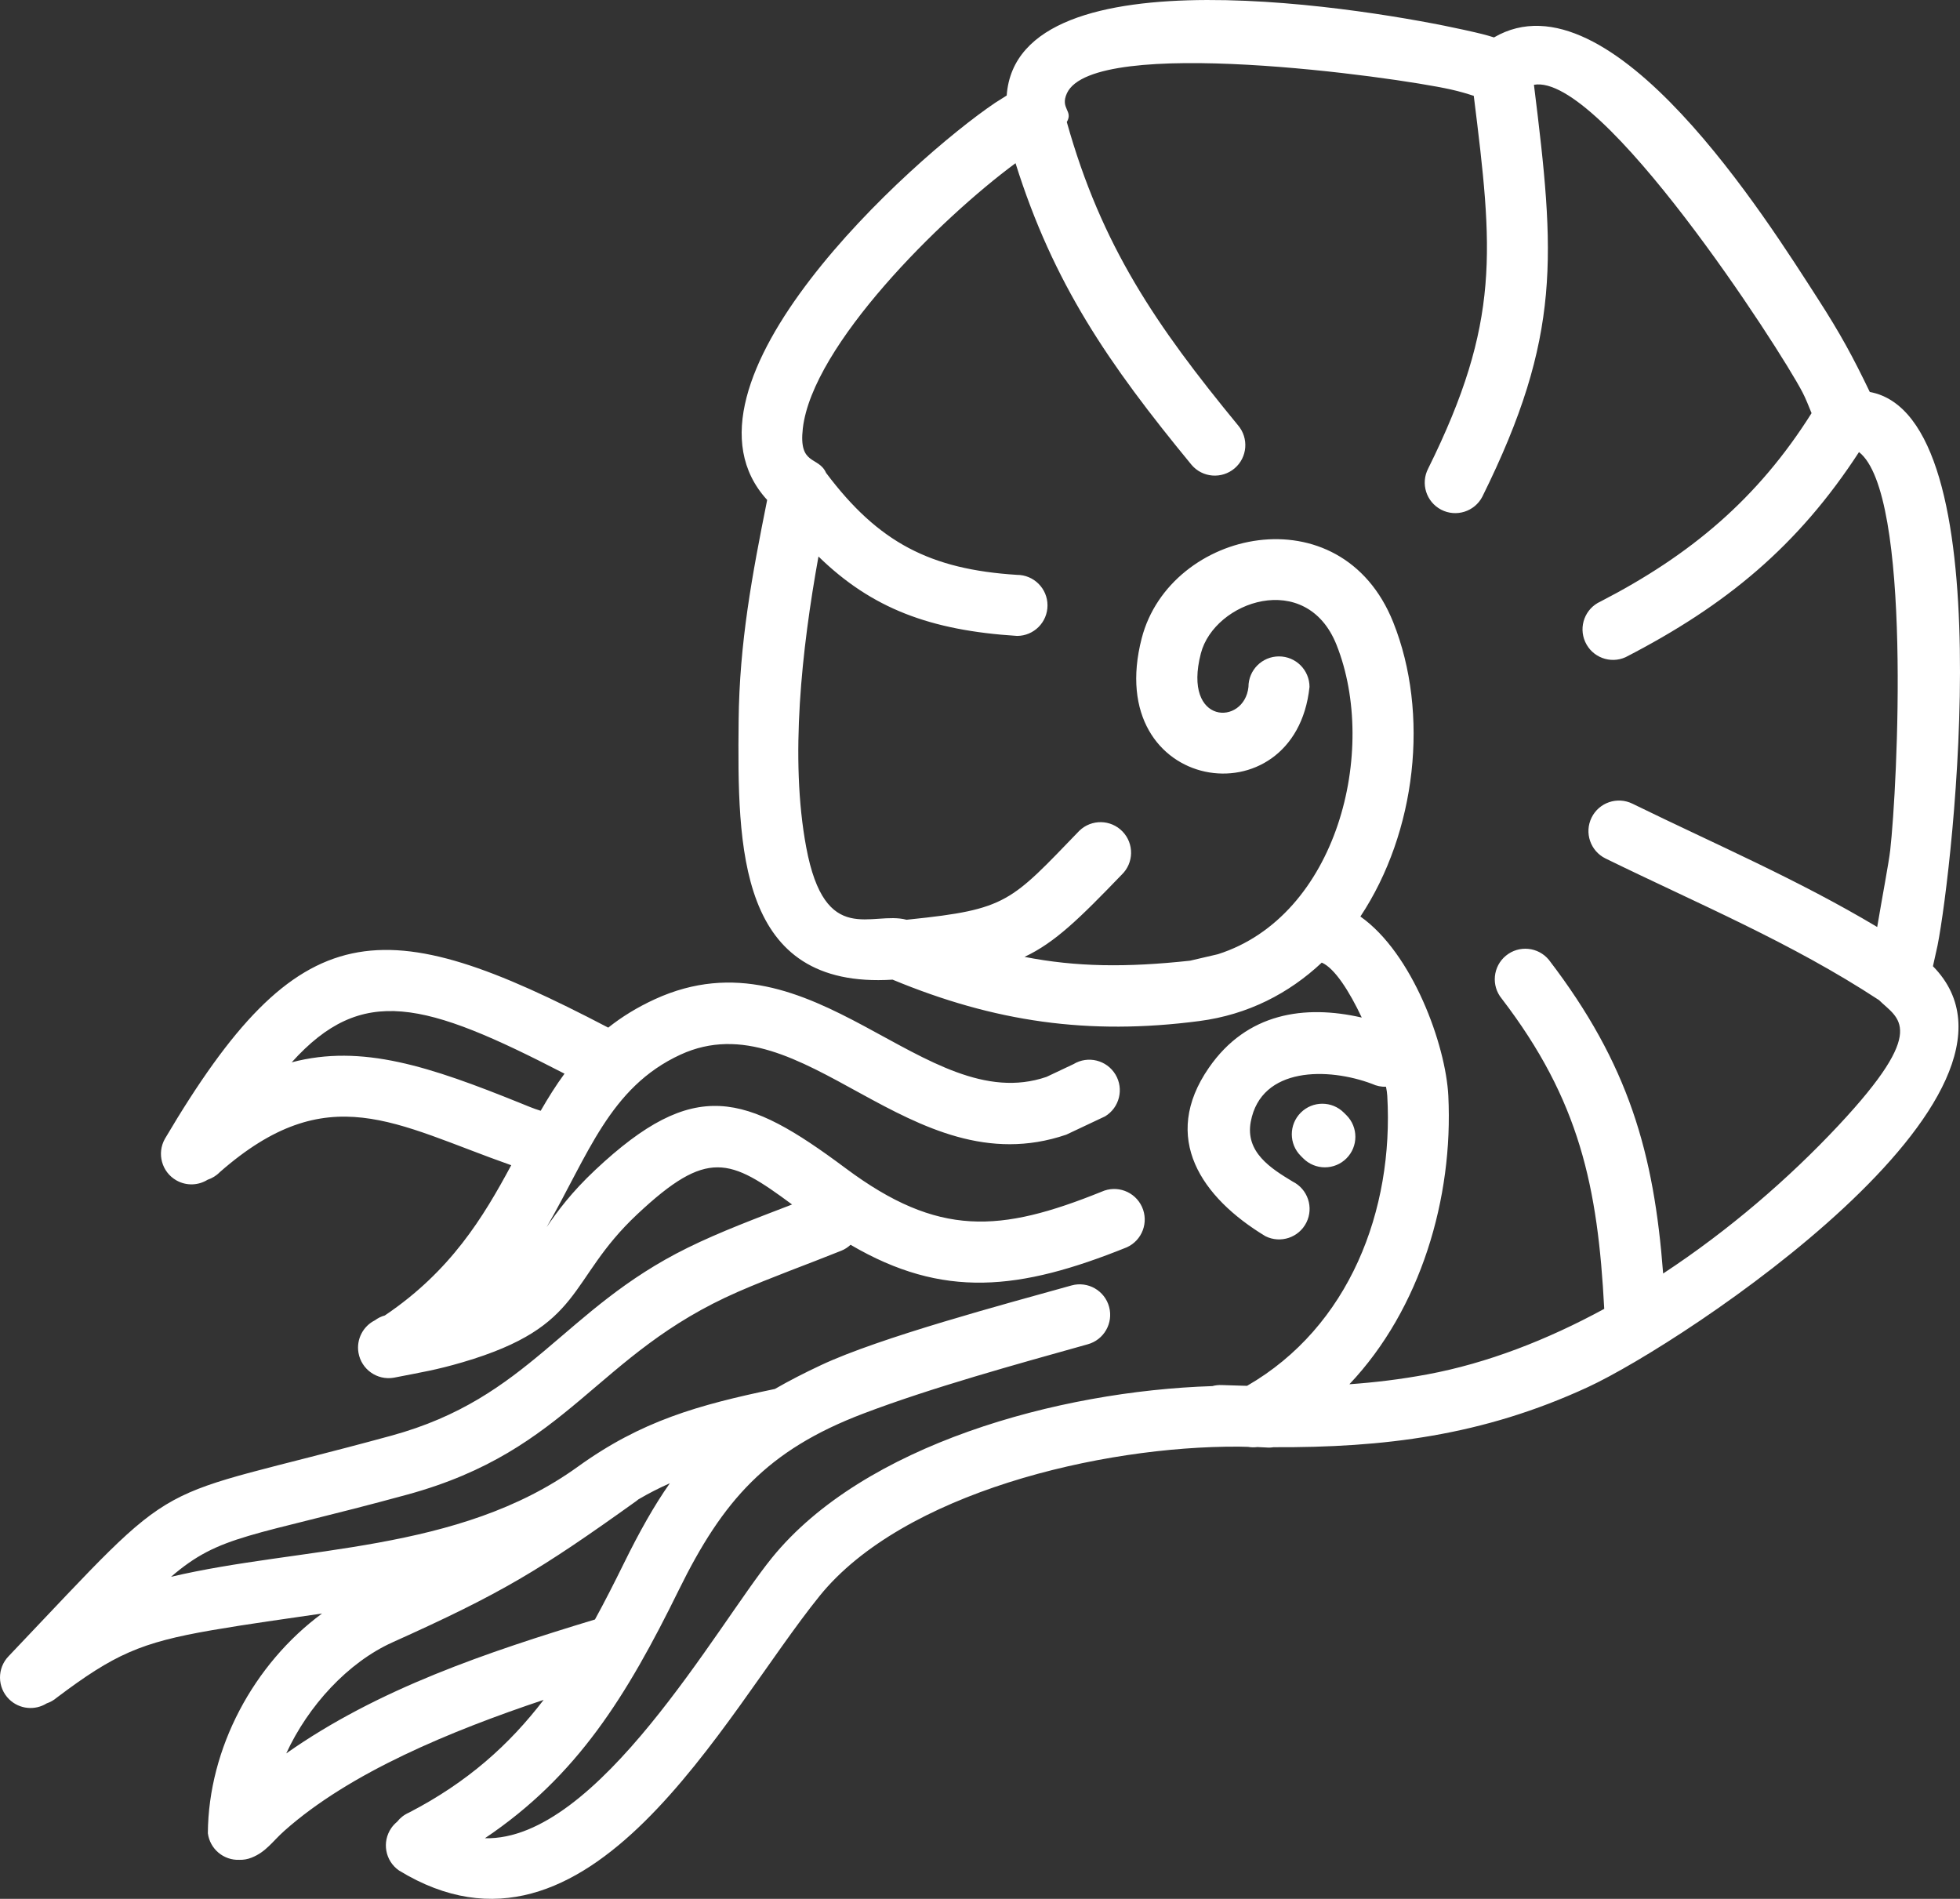 <?xml version="1.0" encoding="UTF-8" standalone="no"?>
<!-- Creator: CorelDRAW 2021.5 -->

<svg
   xml:space="preserve"
   width="623.521"
   height="604.016"
   version="1.1"
   style="clip-rule:evenodd;fill-rule:evenodd;image-rendering:optimizeQuality;shape-rendering:geometricPrecision;text-rendering:geometricPrecision"
   viewBox="0 0 623.521 604.016"
   id="svg10"
   sodipodi:docname="lineicon-ammonite-white.svg"
   inkscape:version="1.1.1 (3bf5ae0d25, 2021-09-20)"
   xmlns:inkscape="http://www.inkscape.org/namespaces/inkscape"
   xmlns:sodipodi="http://sodipodi.sourceforge.net/DTD/sodipodi-0.dtd"
   xmlns="http://www.w3.org/2000/svg"
   xmlns:svg="http://www.w3.org/2000/svg"><rect x="0" y="0" width="623.521" height="604.016" fill="#333333" stroke="none"/><sodipodi:namedview
   id="namedview12"
   pagecolor="#ffffff"
   bordercolor="#666666"
   borderopacity="1.0"
   inkscape:pageshadow="2"
   inkscape:pageopacity="0.0"
   inkscape:pagecheckerboard="0"
   showgrid="false"
   fit-margin-top="0"
   fit-margin-left="0"
   fit-margin-right="0"
   fit-margin-bottom="0"
   inkscape:zoom="0.8694075"
   inkscape:cx="312.28164"
   inkscape:cy="301.92976"
   inkscape:window-width="2240"
   inkscape:window-height="1329"
   inkscape:window-x="147"
   inkscape:window-y="1432"
   inkscape:window-maximized="1"
   inkscape:current-layer="Vrstva_x0020_1" />
 <defs
   id="defs4">
  <style
   type="text/css"
   id="style2">
   <![CDATA[
    .fil0 {fill:#2B2A29}
   ]]>
  </style>
 </defs>
 <g
   id="Vrstva_x0020_1"
   inkscape:label="Vrstva 1"
   inkscape:groupmode="layer"
   transform="translate(-101.126,-112.106)">
  <path
   class="fil0"
   d="m 517.71,330.62 c -4.57,43.09 -66.22,33.93 -53.37,-15.52 9.02,-34.74 63.41,-46.62 80.01,-5.04 11.59,29.03 7.35,66.74 -10.45,93.59 16.6,11.7 27.16,40.86 27.97,57.04 1.62,32.43 -8.78,67.79 -31.47,91.74 8.09,-0.57 16.24,-1.55 24.76,-3.13 19.1,-3.55 38.17,-10.98 56.31,-20.85 -2.03,-38.88 -7.86,-66.38 -32.61,-98.68 -3.41,-4.14 -2.81,-10.26 1.33,-13.66 4.14,-3.41 10.26,-2.82 13.67,1.32 25.46,33.24 33.44,61.59 36.35,99.78 20.9,-13.73 40.01,-30.25 55.75,-47.07 29.04,-31.03 18.95,-33.91 12.92,-39.91 -27.91,-18.3 -57.13,-30.43 -87.01,-45.05 -4.81,-2.37 -6.79,-8.19 -4.42,-13 2.37,-4.81 8.19,-6.79 13,-4.42 26.91,13.16 52.54,24.1 77.86,39.22 1.65,-9.84 3.69,-20.44 4.14,-24.43 2.27,-20.07 7.03,-113.43 -9.93,-126.64 -19.42,29.86 -42.27,48.76 -74.26,65.25 -4.89,2.21 -10.64,0.03 -12.84,-4.87 -2.2,-4.89 -0.02,-10.64 4.87,-12.84 28.51,-14.71 49.97,-32.64 67.14,-59.92 -0.97,-2.35 -1.87,-4.69 -2.88,-6.62 -7.41,-14.26 -64.05,-101.65 -85.44,-97.83 6.72,54.12 8.91,79.9 -16.42,131.03 -2.47,4.75 -8.34,6.6 -13.09,4.13 -4.76,-2.48 -6.61,-8.34 -4.13,-13.1 23.12,-46.67 20.59,-69.63 14.5,-118.54 -1.99,-0.65 -4.36,-1.38 -7.38,-2.05 -18.18,-4.04 -113.47,-17.27 -122.04,1.2 -2.28,4.93 2.1,5.58 -0.05,9.17 11.05,39.43 28.4,64.77 54.47,96.47 3.48,4.08 3,10.21 -1.08,13.69 -4.09,3.48 -10.22,2.99 -13.69,-1.09 -26.65,-32.39 -44,-57.77 -56.01,-95.97 -23.84,17.58 -64.62,57.91 -67.67,84.38 -1.37,11.95 4.98,8.68 7.4,14.13 16.64,22.17 33.12,30.69 60.72,32.44 5.36,-0.01 9.72,4.34 9.72,9.7 0.01,5.36 -4.33,9.72 -9.69,9.72 -27.61,-1.75 -46.21,-8.72 -63.17,-25.26 -5.34,29.59 -9.16,64.24 -3.91,92.43 5.99,32.17 20.95,20.2 31.93,23.12 0.31,-0.05 0.62,-0.08 0.94,-0.1 31.05,-3.2 32.14,-5.54 54.03,-28.21 3.85,-3.73 10,-3.63 13.73,0.23 3.73,3.86 3.62,10.01 -0.24,13.73 -13.51,14.02 -21.23,21.59 -30.93,26.16 16.32,3.21 32.43,3.41 52.67,1.21 l 8.85,-2.06 c 37.98,-12.12 51.11,-64.83 37.73,-98.42 -9.58,-24.04 -38.85,-13.92 -43.16,2.76 -5.92,22.86 13.84,23.02 15.15,10.64 0,-5.37 4.34,-9.71 9.71,-9.71 5.36,0 9.71,4.34 9.71,9.71 z M 171.05,484.96 c 34.45,-30.22 55.72,-15.22 92.71,-2.2 -8.88,16.52 -19.22,33.64 -40.21,47.79 -1.17,0.32 -2.23,0.85 -3.15,1.54 -3.74,1.86 -5.98,6.02 -5.23,10.35 0.92,5.28 5.95,8.82 11.23,7.91 8.87,-1.75 13.46,-2.44 21.94,-4.93 39.12,-11.51 32.96,-25.91 55.5,-47.05 22.36,-20.98 29.41,-17.81 49.26,-3.12 -11.2,4.32 -22.86,8.66 -33.26,13.79 -39.66,19.54 -50.13,47.69 -94.23,59.75 -80.29,21.95 -64.11,9.59 -121.71,70.11 -3.75,3.83 -3.69,9.98 0.13,13.74 3.27,3.2 8.23,3.63 11.94,1.31 1.15,-0.39 2.25,-1 3.23,-1.84 18.27,-13.76 26.65,-17.52 49.33,-21.44 11.85,-2.04 23.53,-3.61 35.04,-5.31 -21.79,16.09 -36.14,42.86 -36.32,69.88 0.64,5.04 5.04,8.68 10.03,8.47 1.27,0.04 2.58,-0.18 3.85,-0.68 4.67,-1.85 6.64,-5.15 10.46,-8.55 20.86,-18.58 53.04,-31.79 82.48,-41.65 -10.89,14.22 -24.19,26.21 -42.82,35.85 -1.54,0.67 -2.83,1.69 -3.79,2.92 -0.69,0.57 -1.32,1.23 -1.85,2 -3.05,4.41 -1.96,10.46 2.45,13.51 60.62,37.01 103.18,-49.49 133.82,-87.36 26.49,-32.74 89.44,-47.7 133.29,-47.47 l 3,0.07 c 0.95,0.17 1.93,0.19 2.92,0.06 0.92,0.04 1.83,0.08 2.72,0.13 0.85,0.08 1.68,0.05 2.48,-0.08 35.03,0.16 66.47,-3.62 100.01,-19.13 30.73,-14.22 149.74,-93.18 109.74,-133.87 l 1.47,-6.62 c 4.87,-24.7 21.2,-168.15 -21.56,-176.05 -5.29,-10.99 -9.3,-18.47 -16.67,-29.88 -15.53,-24.05 -65.66,-104.63 -102.88,-82.9 -2.68,-0.84 -4.13,-1.21 -9.64,-2.43 -27.39,-6.08 -142.02,-26.15 -145.38,20.91 l -3.66,2.31 c -26.69,18.03 -106.04,89.75 -72.54,126.34 -4.78,23.85 -8.84,45.38 -9.08,70.34 -0.39,40.32 -0.34,85.34 48.98,82.25 32.41,13.44 62.29,17.78 97.57,13.17 15.5,-2.02 28.55,-8.82 38.96,-18.59 4.07,1.73 8.8,9.14 12.72,17.48 -18.21,-4.17 -36.55,-1.5 -48.62,15.95 -15.5,22.38 -2.27,41.36 17.98,53.6 4.8,2.39 10.63,0.45 13.03,-4.35 2.39,-4.8 0.44,-10.63 -4.36,-13.03 -6.97,-4.2 -15.17,-9.37 -13.33,-19.08 3.33,-17.58 24.72,-17.23 38.6,-11.99 1.43,0.67 2.95,0.96 4.42,0.91 0.22,1.1 0.35,2.07 0.4,2.89 2.1,36.36 -12.07,73.49 -44.6,92.24 l -0.89,-0.02 h -0.12 c -2.32,-0.06 -4.66,-0.13 -7.03,-0.22 -1.04,-0.05 -2.05,0.07 -3.01,0.33 -49.15,1.57 -110.95,18.7 -140.1,54.62 -17.51,21.57 -55.41,90.14 -91.31,89.2 29.35,-19.71 45.1,-45.22 61.66,-78.92 14.04,-28.56 28.13,-44.53 58.72,-56.16 21.6,-8.22 48.81,-15.72 71.36,-22.03 5.17,-1.4 8.23,-6.74 6.83,-11.91 -1.4,-5.18 -6.74,-8.24 -11.91,-6.83 -21.28,5.94 -61.01,16.56 -79.72,25.35 -5.4,2.53 -10.26,5.03 -14.69,7.59 -24.47,5.12 -42.47,10.14 -62.73,24.76 -38.1,27.48 -87.9,25.22 -129.37,34.99 15.73,-13.57 25.16,-12.48 75.17,-26.15 51.92,-14.2 59.78,-44.69 105.2,-64.51 10.61,-4.63 22.06,-8.72 32.89,-13.08 1.11,-0.45 2.08,-1.1 2.91,-1.87 29.44,17.25 53.68,14.58 87.88,0.8 4.89,-2.21 7.05,-7.97 4.83,-12.85 -2.22,-4.89 -7.97,-7.05 -12.86,-4.83 -32.26,13 -51.89,14.55 -81.42,-7.47 -31.92,-23.79 -48.03,-29.15 -79.65,0.54 -7.56,7.1 -11.97,13.06 -15.46,18.19 13.16,-22.76 19.98,-44.46 42.56,-54.86 38.98,-17.95 73.02,42.41 122.74,25.45 l 12.34,-5.82 c 4.59,-2.77 6.07,-8.74 3.3,-13.33 -2.78,-4.59 -8.74,-6.07 -13.34,-3.29 l -8.59,4.06 c -38.67,13.25 -74.07,-47.88 -124.6,-24.7 -5.7,2.62 -10.57,5.65 -14.82,9.03 -72.13,-37.71 -98.31,-36.96 -141.02,35.34 -2.65,4.67 -1.02,10.6 3.64,13.25 3.21,1.82 7.01,1.62 9.93,-0.2 1.42,-0.47 2.76,-1.27 3.88,-2.42 z m 102.08,-19.52 c -2.2,-0.65 -4.76,-1.75 -6.44,-2.43 -28.76,-11.61 -50.41,-18.89 -72.77,-12.98 22.41,-24.84 42.19,-19.44 86.79,3.61 -2.76,3.76 -5.23,7.72 -7.58,11.8 z m 31.06,123.63 c 3.25,-1.92 6.6,-3.62 10.02,-5.14 -5.05,7.18 -9.72,15.53 -14.67,25.59 -3.03,6.16 -6.04,12.08 -9.14,17.74 -34.32,10.42 -68.98,22.02 -98.21,42.6 6.99,-15.18 19.67,-28.98 33.82,-35.34 34.82,-15.66 46.68,-22.84 77.53,-44.93 0.22,-0.17 0.44,-0.34 0.65,-0.52 z M 528.65,466.05 c 0,0 0.81,0.8 0.81,0.8 3.79,3.8 3.79,9.95 0,13.74 -3.79,3.79 -9.94,3.79 -13.73,0 -0.84,-0.84 0.02,0.02 -0.81,-0.81 -3.79,-3.79 -3.79,-9.94 0,-13.73 3.79,-3.8 9.94,-3.8 13.73,0 z"
   id="path7"
   style="fill:#ffffff" />
 </g>
</svg>
